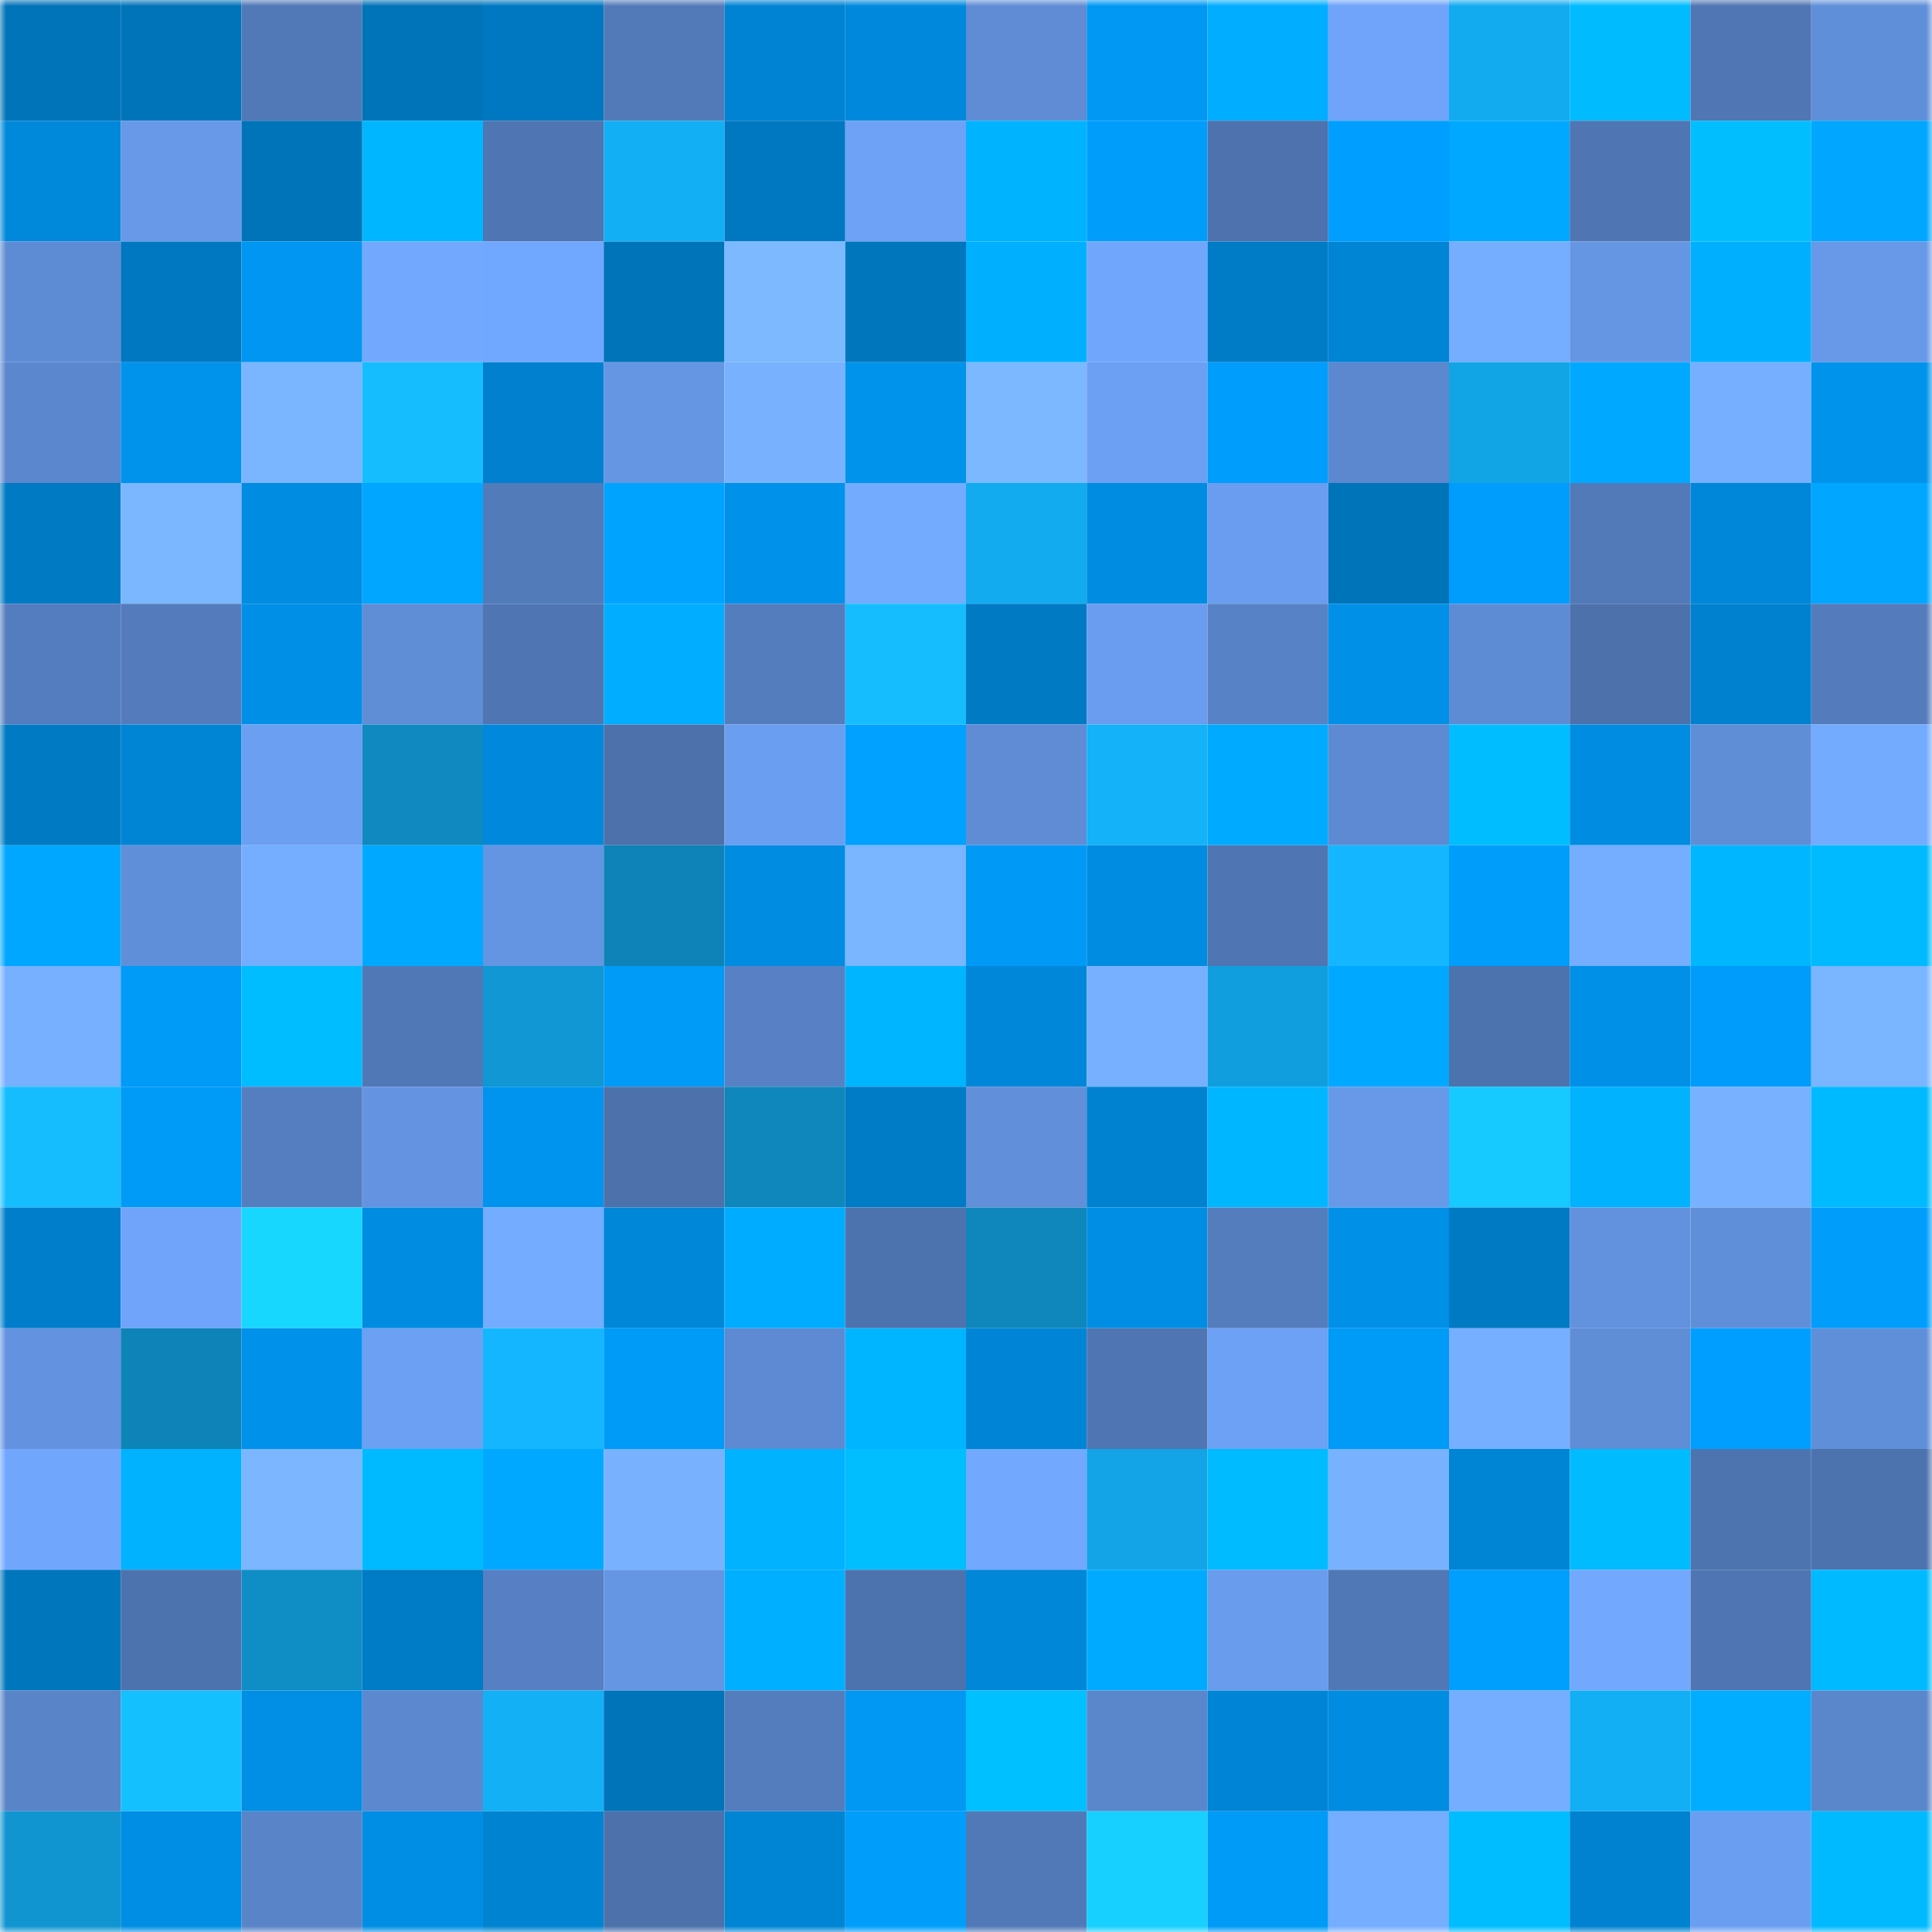 <svg viewBox="0 0 160 160" fill="none" role="img" xmlns="http://www.w3.org/2000/svg" width="240" height="240" name="ens%2Crshbbank.eth"><mask id="1480003556" mask-type="alpha" maskUnits="userSpaceOnUse" x="0" y="0" width="160" height="160"><rect width="160" height="160" fill="#FFFFFF"></rect></mask><g mask="url(#1480003556)"><rect x="0" y="0" width="10" height="10" fill="#0074b9"></rect><rect x="10" y="0" width="10" height="10" fill="#0074b9"></rect><rect x="20" y="0" width="10" height="10" fill="#5178b7"></rect><rect x="30" y="0" width="10" height="10" fill="#0074b9"></rect><rect x="40" y="0" width="10" height="10" fill="#0078c1"></rect><rect x="50" y="0" width="10" height="10" fill="#527ab9"></rect><rect x="60" y="0" width="10" height="10" fill="#0083d2"></rect><rect x="70" y="0" width="10" height="10" fill="#0089dc"></rect><rect x="80" y="0" width="10" height="10" fill="#5f8cd5"></rect><rect x="90" y="0" width="10" height="10" fill="#0098f3"></rect><rect x="100" y="0" width="10" height="10" fill="#00adff"></rect><rect x="110" y="0" width="10" height="10" fill="#6fa4fa"></rect><rect x="120" y="0" width="10" height="10" fill="#13abef"></rect><rect x="130" y="0" width="10" height="10" fill="#00bcff"></rect><rect x="140" y="0" width="10" height="10" fill="#5076b3"></rect><rect x="150" y="0" width="10" height="10" fill="#608fd9"></rect><rect x="0" y="10" width="10" height="10" fill="#0088da"></rect><rect x="10" y="10" width="10" height="10" fill="#6799e8"></rect><rect x="20" y="10" width="10" height="10" fill="#0074b9"></rect><rect x="30" y="10" width="10" height="10" fill="#00b7ff"></rect><rect x="40" y="10" width="10" height="10" fill="#4f75b2"></rect><rect x="50" y="10" width="10" height="10" fill="#13aff5"></rect><rect x="60" y="10" width="10" height="10" fill="#0078c1"></rect><rect x="70" y="10" width="10" height="10" fill="#6da2f6"></rect><rect x="80" y="10" width="10" height="10" fill="#00b3ff"></rect><rect x="90" y="10" width="10" height="10" fill="#009dfb"></rect><rect x="100" y="10" width="10" height="10" fill="#4d72ae"></rect><rect x="110" y="10" width="10" height="10" fill="#009fff"></rect><rect x="120" y="10" width="10" height="10" fill="#00a8ff"></rect><rect x="130" y="10" width="10" height="10" fill="#4f75b2"></rect><rect x="140" y="10" width="10" height="10" fill="#00beff"></rect><rect x="150" y="10" width="10" height="10" fill="#00a6ff"></rect><rect x="0" y="20" width="10" height="10" fill="#5e8cd4"></rect><rect x="10" y="20" width="10" height="10" fill="#0078c1"></rect><rect x="20" y="20" width="10" height="10" fill="#0096f1"></rect><rect x="30" y="20" width="10" height="10" fill="#72a9ff"></rect><rect x="40" y="20" width="10" height="10" fill="#71a8ff"></rect><rect x="50" y="20" width="10" height="10" fill="#0074b9"></rect><rect x="60" y="20" width="10" height="10" fill="#7cb9ff"></rect><rect x="70" y="20" width="10" height="10" fill="#0076bd"></rect><rect x="80" y="20" width="10" height="10" fill="#00b0ff"></rect><rect x="90" y="20" width="10" height="10" fill="#70a7fd"></rect><rect x="100" y="20" width="10" height="10" fill="#007cc6"></rect><rect x="110" y="20" width="10" height="10" fill="#0084d4"></rect><rect x="120" y="20" width="10" height="10" fill="#75adff"></rect><rect x="130" y="20" width="10" height="10" fill="#6596e4"></rect><rect x="140" y="20" width="10" height="10" fill="#00b0ff"></rect><rect x="150" y="20" width="10" height="10" fill="#6799e8"></rect><rect x="0" y="30" width="10" height="10" fill="#5b87ce"></rect><rect x="10" y="30" width="10" height="10" fill="#0093ec"></rect><rect x="20" y="30" width="10" height="10" fill="#7ab5ff"></rect><rect x="30" y="30" width="10" height="10" fill="#15bdff"></rect><rect x="40" y="30" width="10" height="10" fill="#0080ce"></rect><rect x="50" y="30" width="10" height="10" fill="#6596e4"></rect><rect x="60" y="30" width="10" height="10" fill="#78b2ff"></rect><rect x="70" y="30" width="10" height="10" fill="#0093ec"></rect><rect x="80" y="30" width="10" height="10" fill="#7cb8ff"></rect><rect x="90" y="30" width="10" height="10" fill="#6ba0f3"></rect><rect x="100" y="30" width="10" height="10" fill="#009dfc"></rect><rect x="110" y="30" width="10" height="10" fill="#5c88cf"></rect><rect x="120" y="30" width="10" height="10" fill="#12a5e6"></rect><rect x="130" y="30" width="10" height="10" fill="#00a9ff"></rect><rect x="140" y="30" width="10" height="10" fill="#76afff"></rect><rect x="150" y="30" width="10" height="10" fill="#0093ec"></rect><rect x="0" y="40" width="10" height="10" fill="#007ac3"></rect><rect x="10" y="40" width="10" height="10" fill="#7bb7ff"></rect><rect x="20" y="40" width="10" height="10" fill="#008ce0"></rect><rect x="30" y="40" width="10" height="10" fill="#00a6ff"></rect><rect x="40" y="40" width="10" height="10" fill="#527bba"></rect><rect x="50" y="40" width="10" height="10" fill="#00a4ff"></rect><rect x="60" y="40" width="10" height="10" fill="#0092ea"></rect><rect x="70" y="40" width="10" height="10" fill="#73abff"></rect><rect x="80" y="40" width="10" height="10" fill="#13abf0"></rect><rect x="90" y="40" width="10" height="10" fill="#008ce0"></rect><rect x="100" y="40" width="10" height="10" fill="#6a9def"></rect><rect x="110" y="40" width="10" height="10" fill="#0074b9"></rect><rect x="120" y="40" width="10" height="10" fill="#009dfc"></rect><rect x="130" y="40" width="10" height="10" fill="#527ab9"></rect><rect x="140" y="40" width="10" height="10" fill="#0087d9"></rect><rect x="150" y="40" width="10" height="10" fill="#00a6ff"></rect><rect x="0" y="50" width="10" height="10" fill="#547dbf"></rect><rect x="10" y="50" width="10" height="10" fill="#547cbd"></rect><rect x="20" y="50" width="10" height="10" fill="#008fe6"></rect><rect x="30" y="50" width="10" height="10" fill="#5f8dd6"></rect><rect x="40" y="50" width="10" height="10" fill="#4f76b3"></rect><rect x="50" y="50" width="10" height="10" fill="#00adff"></rect><rect x="60" y="50" width="10" height="10" fill="#547dbe"></rect><rect x="70" y="50" width="10" height="10" fill="#15bdff"></rect><rect x="80" y="50" width="10" height="10" fill="#007ac3"></rect><rect x="90" y="50" width="10" height="10" fill="#6a9def"></rect><rect x="100" y="50" width="10" height="10" fill="#5782c5"></rect><rect x="110" y="50" width="10" height="10" fill="#0090e8"></rect><rect x="120" y="50" width="10" height="10" fill="#5e8cd4"></rect><rect x="130" y="50" width="10" height="10" fill="#4c71ab"></rect><rect x="140" y="50" width="10" height="10" fill="#0081cf"></rect><rect x="150" y="50" width="10" height="10" fill="#547cbd"></rect><rect x="0" y="60" width="10" height="10" fill="#007ac3"></rect><rect x="10" y="60" width="10" height="10" fill="#0084d4"></rect><rect x="20" y="60" width="10" height="10" fill="#6b9ff2"></rect><rect x="30" y="60" width="10" height="10" fill="#0f89bf"></rect><rect x="40" y="60" width="10" height="10" fill="#0089dc"></rect><rect x="50" y="60" width="10" height="10" fill="#4c71ab"></rect><rect x="60" y="60" width="10" height="10" fill="#6a9ef0"></rect><rect x="70" y="60" width="10" height="10" fill="#00a1ff"></rect><rect x="80" y="60" width="10" height="10" fill="#5f8cd5"></rect><rect x="90" y="60" width="10" height="10" fill="#13b2f9"></rect><rect x="100" y="60" width="10" height="10" fill="#00aaff"></rect><rect x="110" y="60" width="10" height="10" fill="#5d8ad2"></rect><rect x="120" y="60" width="10" height="10" fill="#00bdff"></rect><rect x="130" y="60" width="10" height="10" fill="#008ce0"></rect><rect x="140" y="60" width="10" height="10" fill="#5f8dd6"></rect><rect x="150" y="60" width="10" height="10" fill="#73abff"></rect><rect x="0" y="70" width="10" height="10" fill="#00a7ff"></rect><rect x="10" y="70" width="10" height="10" fill="#608fd9"></rect><rect x="20" y="70" width="10" height="10" fill="#75aeff"></rect><rect x="30" y="70" width="10" height="10" fill="#00a9ff"></rect><rect x="40" y="70" width="10" height="10" fill="#6495e2"></rect><rect x="50" y="70" width="10" height="10" fill="#0e83b8"></rect><rect x="60" y="70" width="10" height="10" fill="#008ce0"></rect><rect x="70" y="70" width="10" height="10" fill="#7ab5ff"></rect><rect x="80" y="70" width="10" height="10" fill="#009af6"></rect><rect x="90" y="70" width="10" height="10" fill="#008ce0"></rect><rect x="100" y="70" width="10" height="10" fill="#4f76b3"></rect><rect x="110" y="70" width="10" height="10" fill="#14b7ff"></rect><rect x="120" y="70" width="10" height="10" fill="#009dfb"></rect><rect x="130" y="70" width="10" height="10" fill="#75aeff"></rect><rect x="140" y="70" width="10" height="10" fill="#00b7ff"></rect><rect x="150" y="70" width="10" height="10" fill="#00baff"></rect><rect x="0" y="80" width="10" height="10" fill="#76b0ff"></rect><rect x="10" y="80" width="10" height="10" fill="#009af7"></rect><rect x="20" y="80" width="10" height="10" fill="#00bdff"></rect><rect x="30" y="80" width="10" height="10" fill="#5178b6"></rect><rect x="40" y="80" width="10" height="10" fill="#1097d4"></rect><rect x="50" y="80" width="10" height="10" fill="#009af7"></rect><rect x="60" y="80" width="10" height="10" fill="#5781c4"></rect><rect x="70" y="80" width="10" height="10" fill="#00b5ff"></rect><rect x="80" y="80" width="10" height="10" fill="#0087d9"></rect><rect x="90" y="80" width="10" height="10" fill="#77b0ff"></rect><rect x="100" y="80" width="10" height="10" fill="#119ede"></rect><rect x="110" y="80" width="10" height="10" fill="#00a9ff"></rect><rect x="120" y="80" width="10" height="10" fill="#4d73ae"></rect><rect x="130" y="80" width="10" height="10" fill="#0090e8"></rect><rect x="140" y="80" width="10" height="10" fill="#009cfb"></rect><rect x="150" y="80" width="10" height="10" fill="#7ab5ff"></rect><rect x="0" y="90" width="10" height="10" fill="#15bdff"></rect><rect x="10" y="90" width="10" height="10" fill="#009af7"></rect><rect x="20" y="90" width="10" height="10" fill="#557ec0"></rect><rect x="30" y="90" width="10" height="10" fill="#6494e1"></rect><rect x="40" y="90" width="10" height="10" fill="#0094ee"></rect><rect x="50" y="90" width="10" height="10" fill="#4c71ab"></rect><rect x="60" y="90" width="10" height="10" fill="#0f86bc"></rect><rect x="70" y="90" width="10" height="10" fill="#007bc5"></rect><rect x="80" y="90" width="10" height="10" fill="#618fda"></rect><rect x="90" y="90" width="10" height="10" fill="#0082d0"></rect><rect x="100" y="90" width="10" height="10" fill="#00b7ff"></rect><rect x="110" y="90" width="10" height="10" fill="#6799e8"></rect><rect x="120" y="90" width="10" height="10" fill="#16c9ff"></rect><rect x="130" y="90" width="10" height="10" fill="#00b2ff"></rect><rect x="140" y="90" width="10" height="10" fill="#77b1ff"></rect><rect x="150" y="90" width="10" height="10" fill="#00baff"></rect><rect x="0" y="100" width="10" height="10" fill="#007ecb"></rect><rect x="10" y="100" width="10" height="10" fill="#6fa4fa"></rect><rect x="20" y="100" width="10" height="10" fill="#17d7ff"></rect><rect x="30" y="100" width="10" height="10" fill="#008ce0"></rect><rect x="40" y="100" width="10" height="10" fill="#74acff"></rect><rect x="50" y="100" width="10" height="10" fill="#0087d8"></rect><rect x="60" y="100" width="10" height="10" fill="#00acff"></rect><rect x="70" y="100" width="10" height="10" fill="#4d73af"></rect><rect x="80" y="100" width="10" height="10" fill="#0f86bc"></rect><rect x="90" y="100" width="10" height="10" fill="#008ee4"></rect><rect x="100" y="100" width="10" height="10" fill="#547dbe"></rect><rect x="110" y="100" width="10" height="10" fill="#0090e8"></rect><rect x="120" y="100" width="10" height="10" fill="#007ac3"></rect><rect x="130" y="100" width="10" height="10" fill="#6291dd"></rect><rect x="140" y="100" width="10" height="10" fill="#608fd9"></rect><rect x="150" y="100" width="10" height="10" fill="#009dfb"></rect><rect x="0" y="110" width="10" height="10" fill="#6393e0"></rect><rect x="10" y="110" width="10" height="10" fill="#0e83b8"></rect><rect x="20" y="110" width="10" height="10" fill="#0092ea"></rect><rect x="30" y="110" width="10" height="10" fill="#6ba0f3"></rect><rect x="40" y="110" width="10" height="10" fill="#14b7ff"></rect><rect x="50" y="110" width="10" height="10" fill="#009af7"></rect><rect x="60" y="110" width="10" height="10" fill="#5d8ad2"></rect><rect x="70" y="110" width="10" height="10" fill="#00b5ff"></rect><rect x="80" y="110" width="10" height="10" fill="#0085d6"></rect><rect x="90" y="110" width="10" height="10" fill="#4f75b2"></rect><rect x="100" y="110" width="10" height="10" fill="#6ca1f5"></rect><rect x="110" y="110" width="10" height="10" fill="#009af7"></rect><rect x="120" y="110" width="10" height="10" fill="#76afff"></rect><rect x="130" y="110" width="10" height="10" fill="#5f8dd6"></rect><rect x="140" y="110" width="10" height="10" fill="#009fff"></rect><rect x="150" y="110" width="10" height="10" fill="#608fd9"></rect><rect x="0" y="120" width="10" height="10" fill="#70a7fd"></rect><rect x="10" y="120" width="10" height="10" fill="#00b2ff"></rect><rect x="20" y="120" width="10" height="10" fill="#7bb6ff"></rect><rect x="30" y="120" width="10" height="10" fill="#00baff"></rect><rect x="40" y="120" width="10" height="10" fill="#00a9ff"></rect><rect x="50" y="120" width="10" height="10" fill="#78b2ff"></rect><rect x="60" y="120" width="10" height="10" fill="#00b2ff"></rect><rect x="70" y="120" width="10" height="10" fill="#00beff"></rect><rect x="80" y="120" width="10" height="10" fill="#72a9ff"></rect><rect x="90" y="120" width="10" height="10" fill="#12a4e6"></rect><rect x="100" y="120" width="10" height="10" fill="#00bbff"></rect><rect x="110" y="120" width="10" height="10" fill="#78b2ff"></rect><rect x="120" y="120" width="10" height="10" fill="#0085d5"></rect><rect x="130" y="120" width="10" height="10" fill="#00bcff"></rect><rect x="140" y="120" width="10" height="10" fill="#4e74b0"></rect><rect x="150" y="120" width="10" height="10" fill="#4d73af"></rect><rect x="0" y="130" width="10" height="10" fill="#0076bd"></rect><rect x="10" y="130" width="10" height="10" fill="#4d73af"></rect><rect x="20" y="130" width="10" height="10" fill="#0f8ec6"></rect><rect x="30" y="130" width="10" height="10" fill="#007bc5"></rect><rect x="40" y="130" width="10" height="10" fill="#5680c3"></rect><rect x="50" y="130" width="10" height="10" fill="#6596e4"></rect><rect x="60" y="130" width="10" height="10" fill="#00afff"></rect><rect x="70" y="130" width="10" height="10" fill="#4d73af"></rect><rect x="80" y="130" width="10" height="10" fill="#0087d8"></rect><rect x="90" y="130" width="10" height="10" fill="#00abff"></rect><rect x="100" y="130" width="10" height="10" fill="#699ced"></rect><rect x="110" y="130" width="10" height="10" fill="#5178b6"></rect><rect x="120" y="130" width="10" height="10" fill="#009efd"></rect><rect x="130" y="130" width="10" height="10" fill="#72a9ff"></rect><rect x="140" y="130" width="10" height="10" fill="#4f75b2"></rect><rect x="150" y="130" width="10" height="10" fill="#00baff"></rect><rect x="0" y="140" width="10" height="10" fill="#5984c8"></rect><rect x="10" y="140" width="10" height="10" fill="#15c0ff"></rect><rect x="20" y="140" width="10" height="10" fill="#008fe5"></rect><rect x="30" y="140" width="10" height="10" fill="#5c88cf"></rect><rect x="40" y="140" width="10" height="10" fill="#13b0f6"></rect><rect x="50" y="140" width="10" height="10" fill="#0074b9"></rect><rect x="60" y="140" width="10" height="10" fill="#547dbd"></rect><rect x="70" y="140" width="10" height="10" fill="#0098f3"></rect><rect x="80" y="140" width="10" height="10" fill="#00c0ff"></rect><rect x="90" y="140" width="10" height="10" fill="#5a86cb"></rect><rect x="100" y="140" width="10" height="10" fill="#0085d6"></rect><rect x="110" y="140" width="10" height="10" fill="#008ce0"></rect><rect x="120" y="140" width="10" height="10" fill="#75aeff"></rect><rect x="130" y="140" width="10" height="10" fill="#13aff5"></rect><rect x="140" y="140" width="10" height="10" fill="#00adff"></rect><rect x="150" y="140" width="10" height="10" fill="#5a86cb"></rect><rect x="0" y="150" width="10" height="10" fill="#1095d1"></rect><rect x="10" y="150" width="10" height="10" fill="#008ee4"></rect><rect x="20" y="150" width="10" height="10" fill="#5984c8"></rect><rect x="30" y="150" width="10" height="10" fill="#008ee4"></rect><rect x="40" y="150" width="10" height="10" fill="#0083d1"></rect><rect x="50" y="150" width="10" height="10" fill="#4c71ab"></rect><rect x="60" y="150" width="10" height="10" fill="#0085d5"></rect><rect x="70" y="150" width="10" height="10" fill="#009dfb"></rect><rect x="80" y="150" width="10" height="10" fill="#5179b8"></rect><rect x="90" y="150" width="10" height="10" fill="#17d0ff"></rect><rect x="100" y="150" width="10" height="10" fill="#009af7"></rect><rect x="110" y="150" width="10" height="10" fill="#75aeff"></rect><rect x="120" y="150" width="10" height="10" fill="#00bdff"></rect><rect x="130" y="150" width="10" height="10" fill="#0082d0"></rect><rect x="140" y="150" width="10" height="10" fill="#6a9ef0"></rect><rect x="150" y="150" width="10" height="10" fill="#00baff"></rect></g></svg>